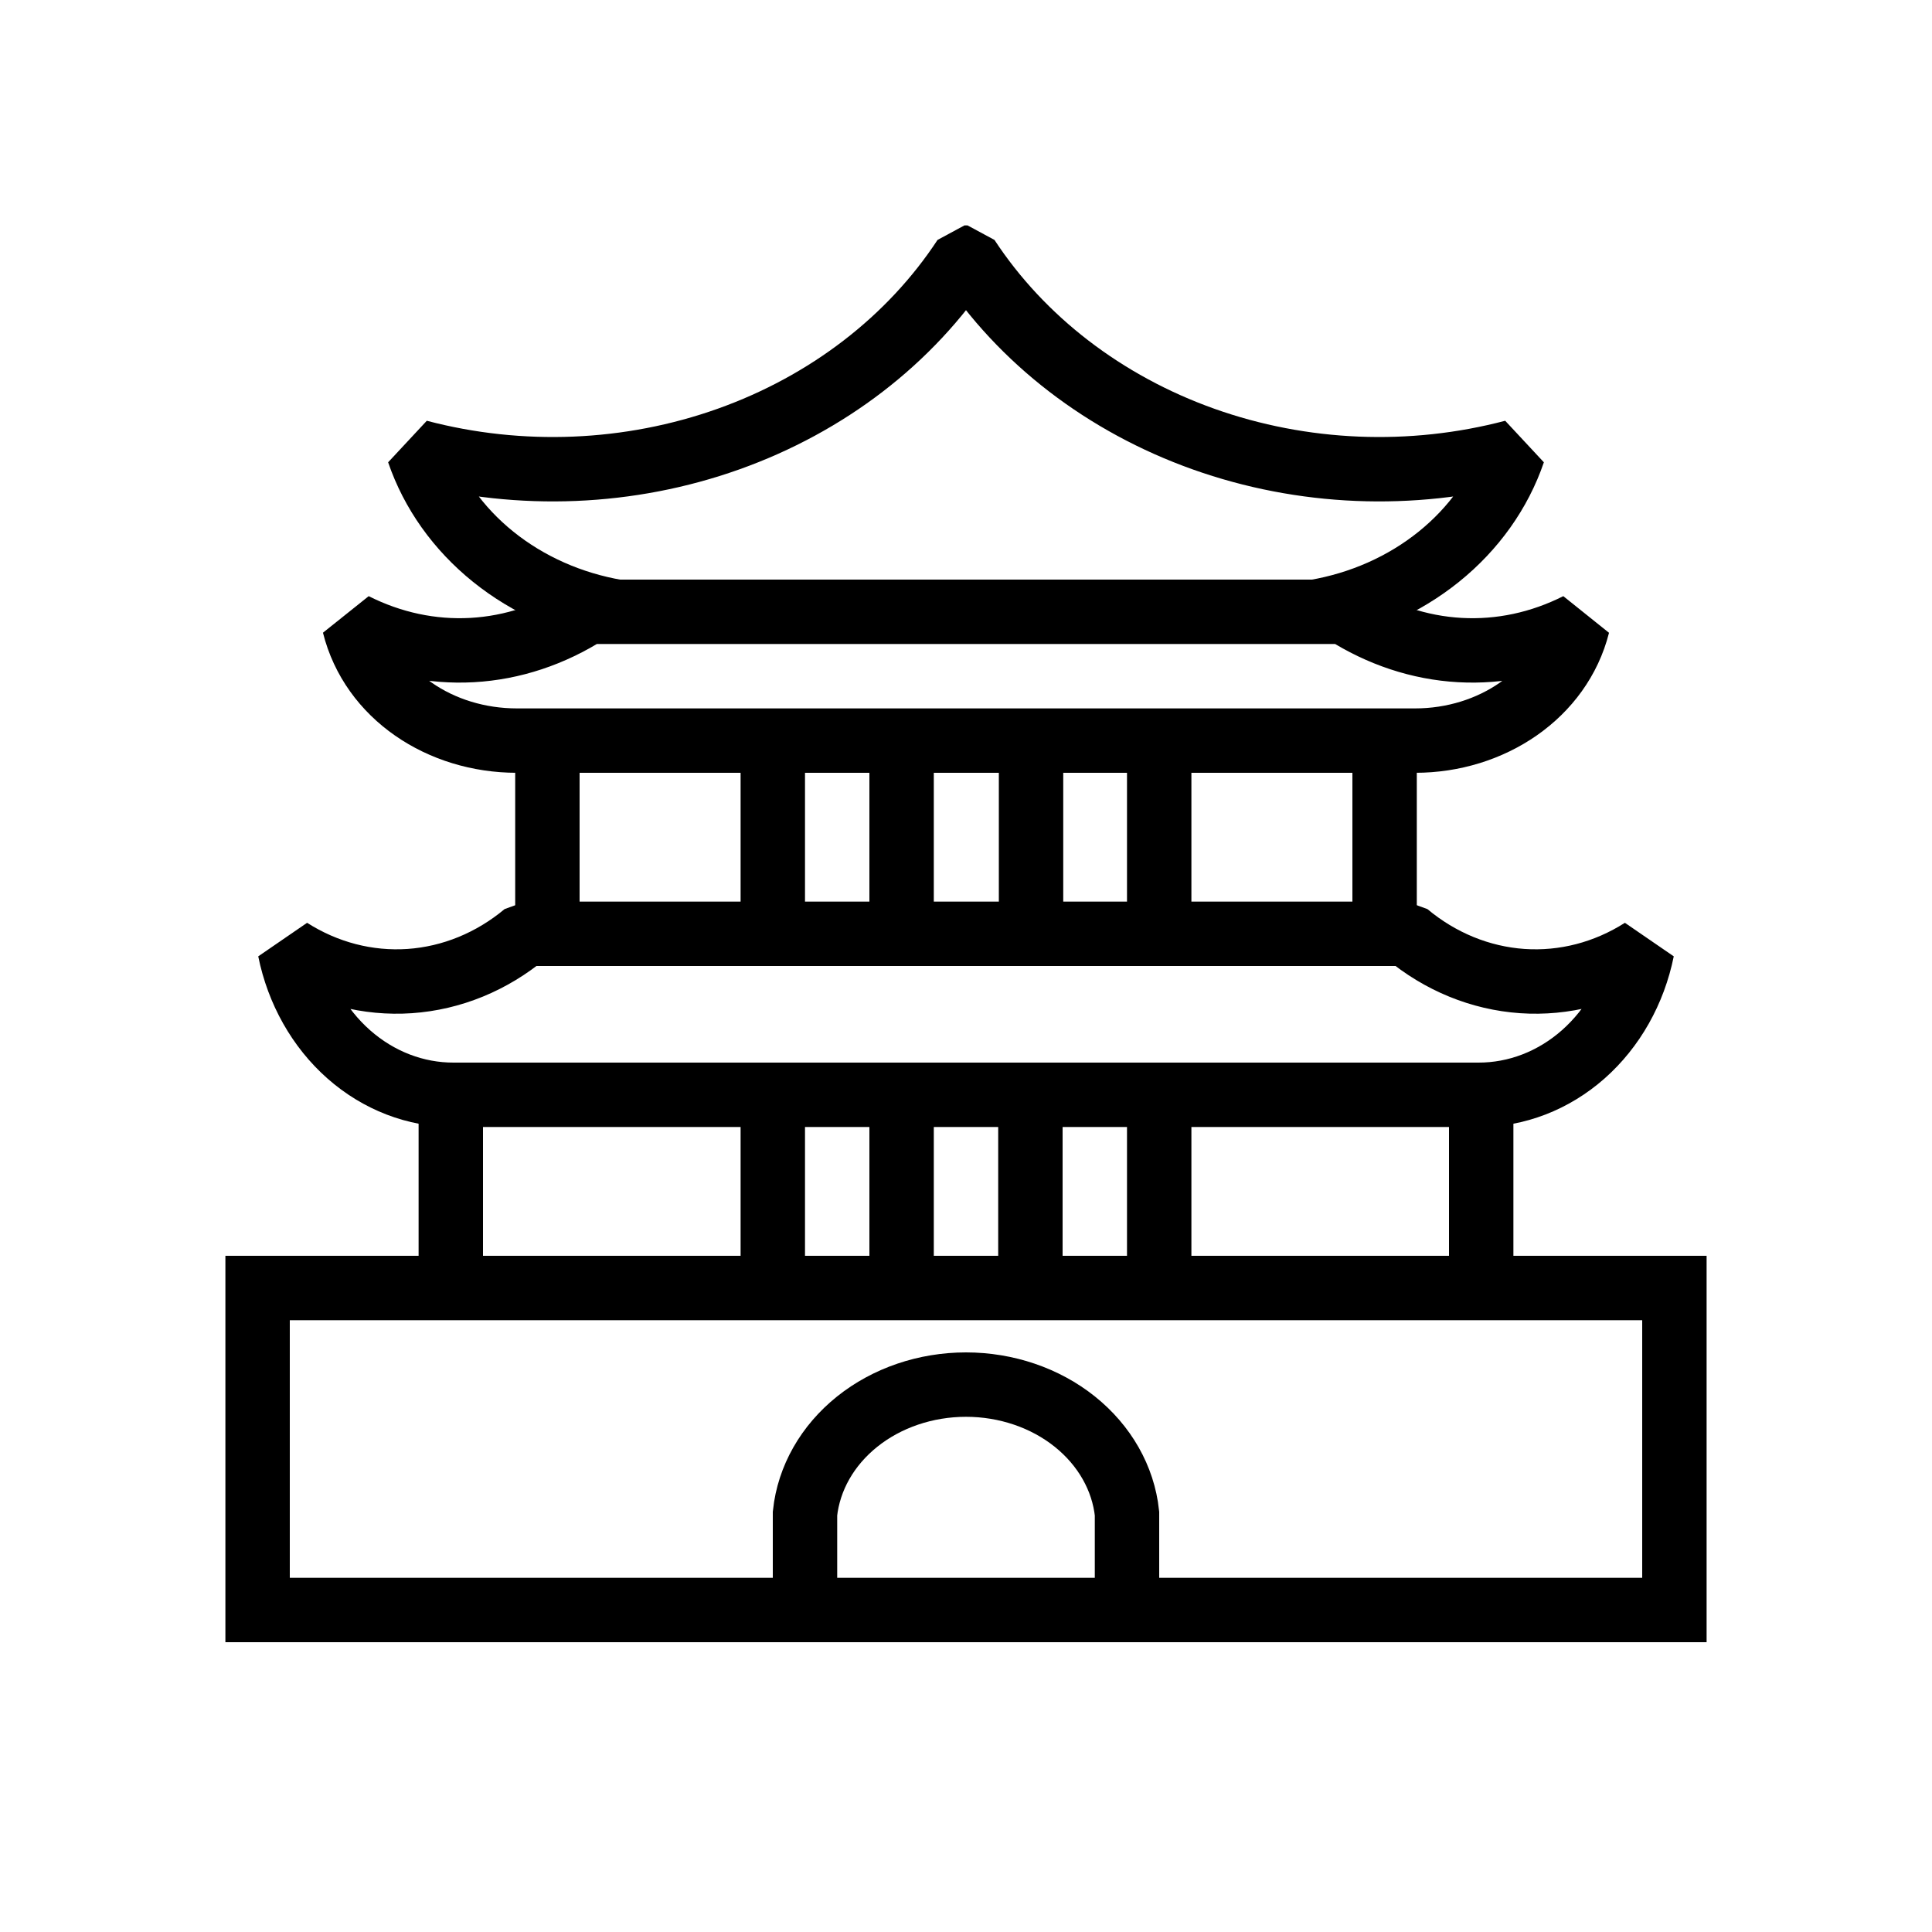 <svg width="60" height="60" viewBox="0 0 60 60" fill="none" xmlns="http://www.w3.org/2000/svg">
<path d="M52 40H8V50H52V40Z" stroke="black" stroke-width="2" stroke-miterlimit="10"/>
<path d="M35 51V47.003C34.883 45.908 34.305 44.891 33.38 44.15C32.456 43.41 31.25 43 30 43C28.75 43 27.544 43.41 26.62 44.15C25.695 44.891 25.117 45.908 25 47.003V50.687" stroke="black" stroke-width="2" stroke-miterlimit="10"/>
<path d="M14 33.579V39.299" stroke="black" stroke-width="2" stroke-linejoin="bevel"/>
<path d="M46 33.579V39.299" stroke="black" stroke-width="2" stroke-linejoin="bevel"/>
<path d="M17 23.119V28.849" stroke="black" stroke-width="2" stroke-linejoin="bevel"/>
<path d="M43 23V28.73" stroke="black" stroke-width="2" stroke-linejoin="bevel"/>
<path d="M24 33.579V39.299" stroke="black" stroke-width="2" stroke-linejoin="bevel"/>
<path d="M28 33.579V39.299" stroke="black" stroke-width="2" stroke-linejoin="bevel"/>
<path d="M32 33.579V39.299" stroke="black" stroke-width="2" stroke-linejoin="bevel"/>
<path d="M36 33.579V39.299" stroke="black" stroke-width="2" stroke-linejoin="bevel"/>
<path d="M24 23.439V29.169" stroke="black" stroke-width="2" stroke-linejoin="bevel"/>
<path d="M28 23.439V29.169" stroke="black" stroke-width="2" stroke-linejoin="bevel"/>
<path d="M32.02 23.439V29.169" stroke="black" stroke-width="2" stroke-linejoin="bevel"/>
<path d="M36 23.439V29.169" stroke="black" stroke-width="2" stroke-linejoin="bevel"/>
<path d="M45.908 34C47.093 34.004 48.244 33.561 49.17 32.743C50.096 31.925 50.741 30.782 51 29.502C49.871 30.221 48.576 30.557 47.276 30.468C45.975 30.378 44.727 29.868 43.688 29H16.312C15.273 29.868 14.025 30.378 12.725 30.468C11.424 30.557 10.129 30.221 9 29.502C9.259 30.782 9.904 31.925 10.83 32.743C11.756 33.561 12.907 34.004 14.092 34H45.908Z" stroke="black" stroke-width="2" stroke-linejoin="bevel"/>
<path d="M43.949 23C46.318 23 48.452 21.575 49 19.407C47.84 19.992 46.59 20.258 45.336 20.188C44.083 20.118 42.858 19.712 41.747 19H18.253C17.142 19.712 15.917 20.118 14.664 20.188C13.411 20.258 12.16 19.992 11 19.407C11.548 21.599 13.682 23 16.051 23H43.949Z" stroke="black" stroke-width="2" stroke-linejoin="bevel"/>
<path d="M40.833 19C42.265 18.757 43.596 18.166 44.683 17.291C45.77 16.416 46.571 15.29 47 14.034C43.832 14.869 40.447 14.729 37.377 13.636C34.308 12.543 31.729 10.56 30.048 8H29.952C28.271 10.56 25.692 12.543 22.623 13.636C19.553 14.729 16.168 14.869 13 14.034C13.429 15.29 14.23 16.416 15.317 17.291C16.404 18.166 17.735 18.757 19.167 19" stroke="black" stroke-width="2" stroke-linejoin="bevel"/>
</svg>
